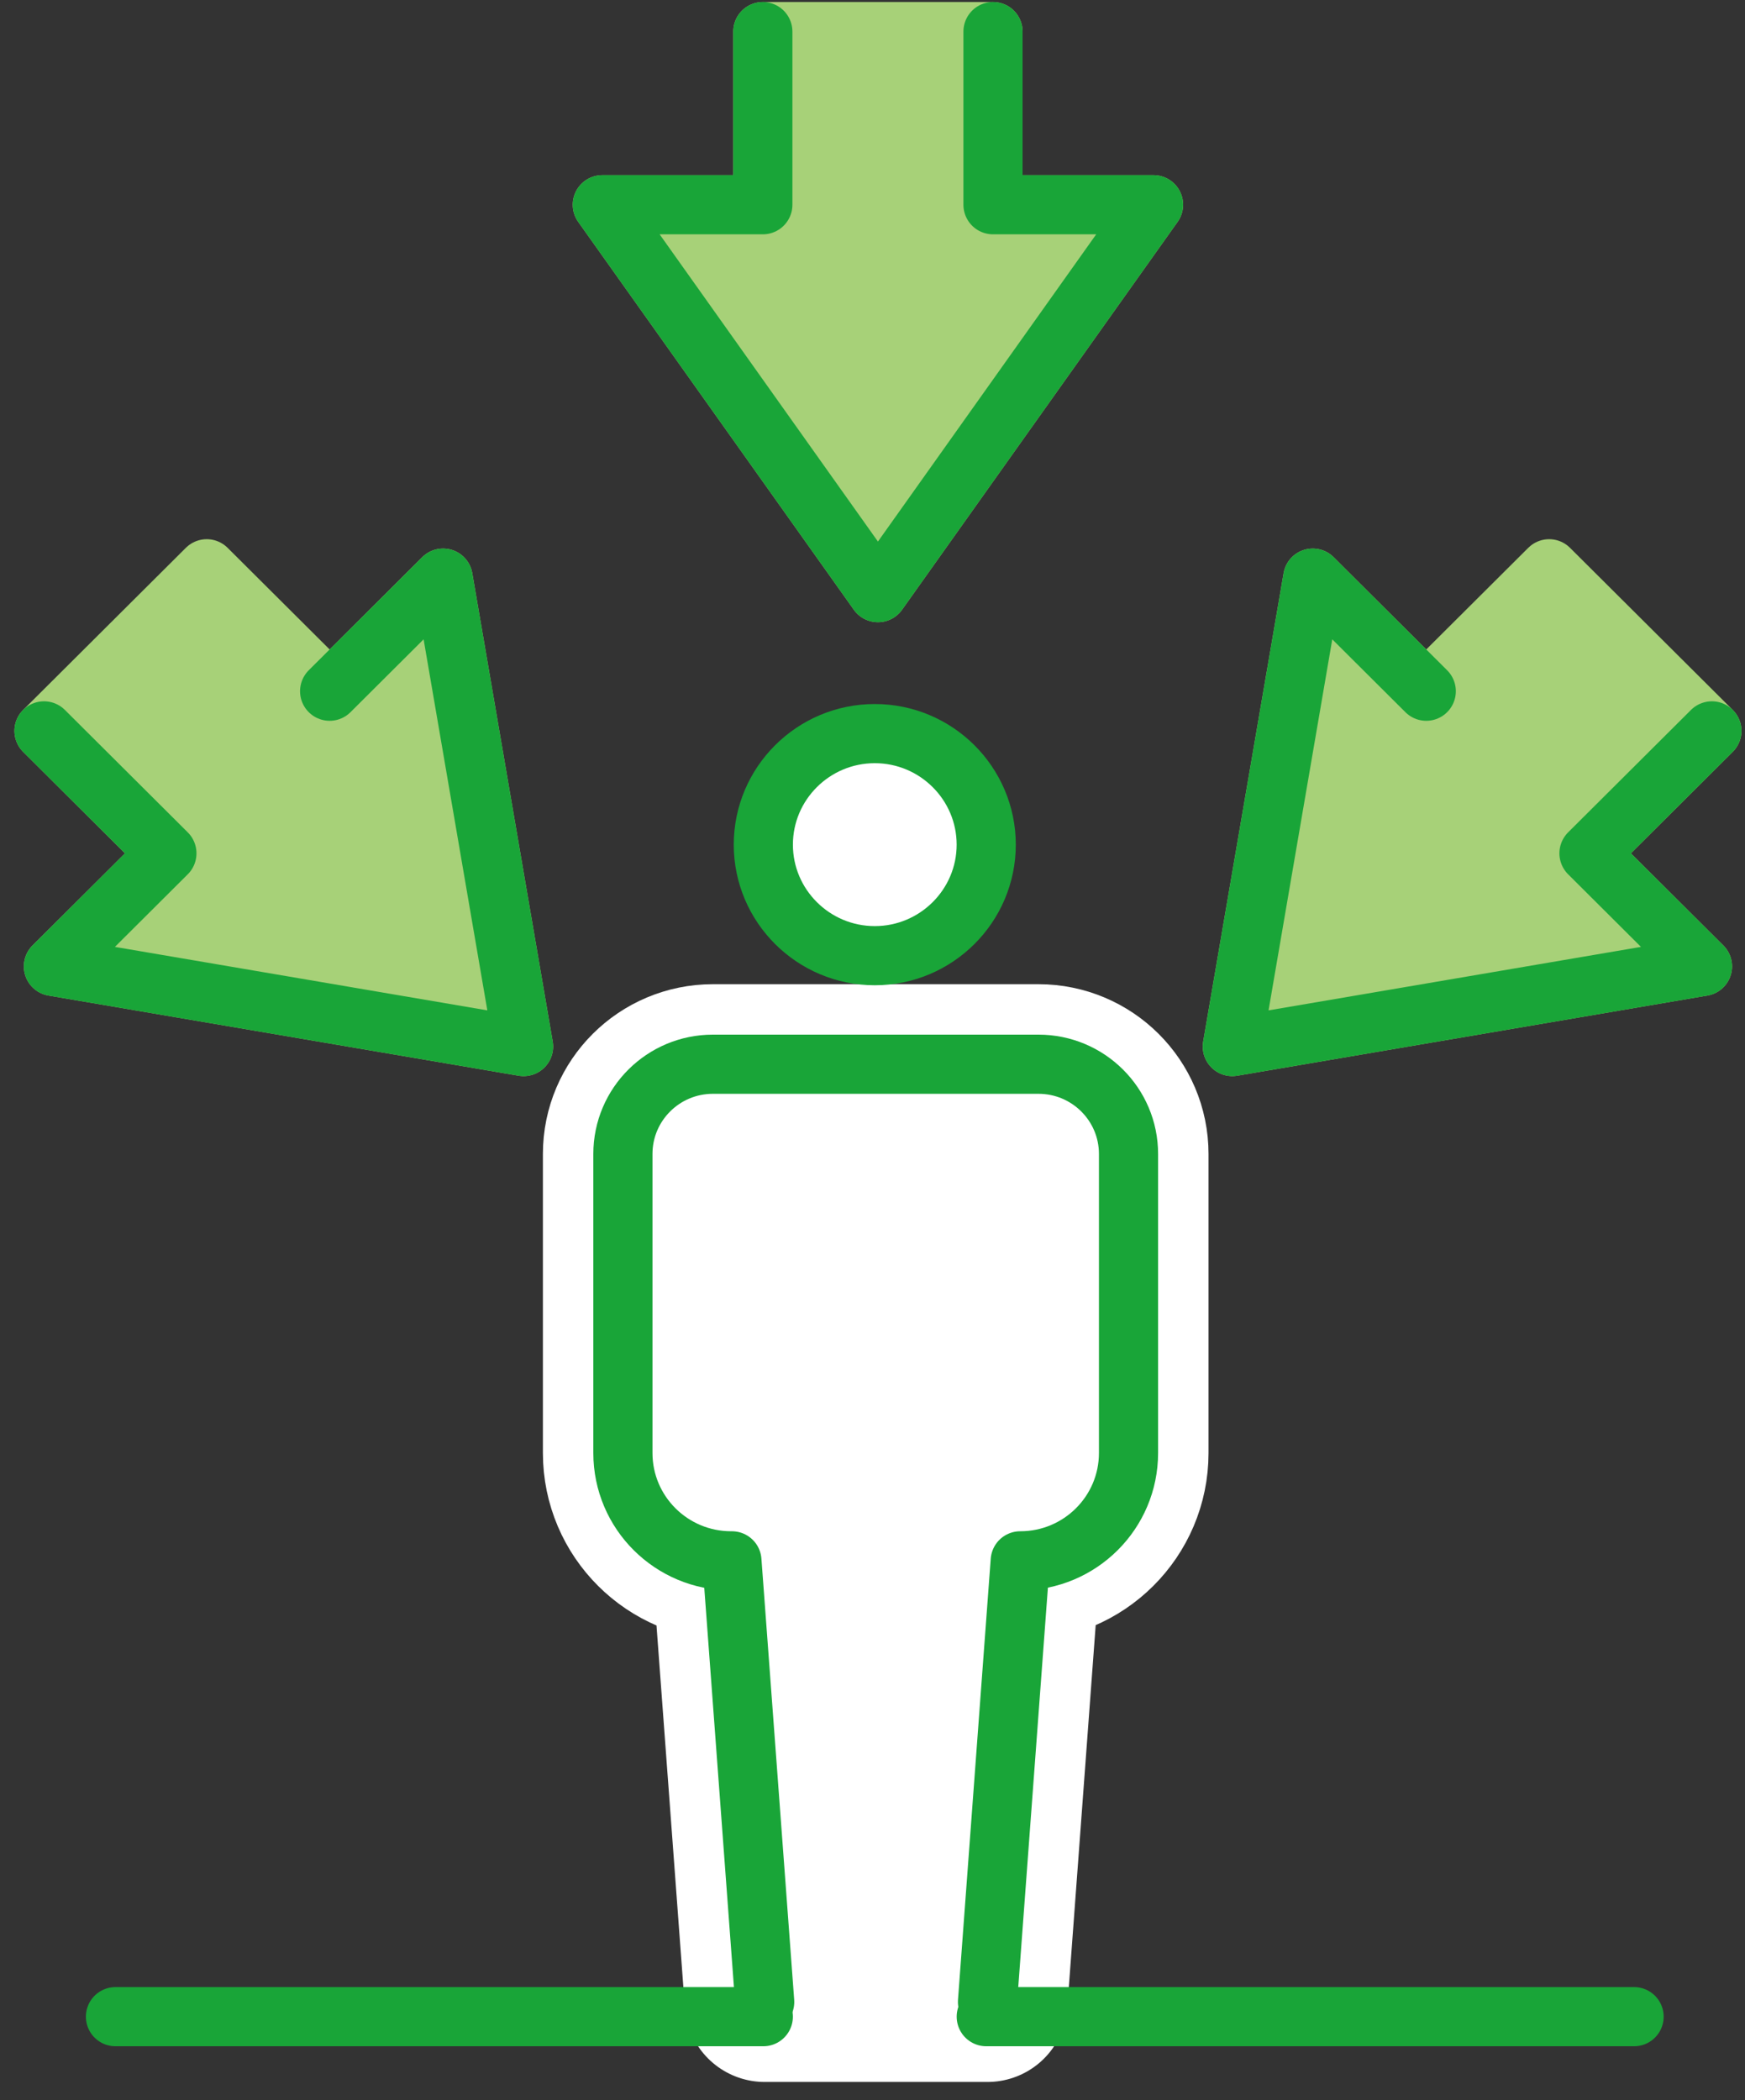 <svg width="59" height="71" viewBox="0 0 59 71" fill="none" xmlns="http://www.w3.org/2000/svg">
<rect x="0" y="0" width="59" height="71" fill="#333333" stroke="none"/>
<path d="M25.792 1.068V6.921H20.365L29.684 20.033L39.001 6.921H33.574V1.068H25.792Z" fill="#A7D178" stroke="#A7D178" stroke-width="2" stroke-linecap="round" stroke-linejoin="round"/>
<path d="M1.488 24.707L5.643 28.846L1.806 32.668L17.702 35.378L14.982 19.543L11.145 23.366L6.99 19.227L1.488 24.707Z" fill="#A7D178" stroke="#A7D178" stroke-width="2" stroke-linecap="round" stroke-linejoin="round"/>
<path d="M57.88 24.707L53.725 28.846L57.562 32.668L41.666 35.378L44.386 19.543L48.223 23.366L52.378 19.227L57.88 24.707Z" fill="#A7D178" stroke="#A7D178" stroke-width="2" stroke-linecap="round" stroke-linejoin="round"/>
<path d="M33.388 67.674L34.495 52.763C36.517 52.763 38.156 51.131 38.156 49.117V39.008C38.156 37.333 36.792 35.975 35.111 35.975H24.105C22.424 35.975 21.061 37.333 21.061 39.008V49.117C21.061 51.131 22.699 52.763 24.721 52.763H24.747L25.855 67.674H33.388Z" fill="white" stroke="white" stroke-width="5.41" stroke-linecap="round" stroke-linejoin="round"/>
<path d="M25.792 1.068V6.921H20.365L29.684 20.033L39.001 6.921H33.574V1.068" stroke="#19A538" stroke-width="2" stroke-linecap="round" stroke-linejoin="round"/>
<path d="M48.223 23.366L44.386 19.544L41.666 35.378L57.562 32.669L53.725 28.846L57.88 24.707" stroke="#19A538" stroke-width="2" stroke-linecap="round" stroke-linejoin="round"/>
<path d="M11.145 23.366L14.982 19.544L17.702 35.378L1.806 32.669L5.643 28.846L1.488 24.707" stroke="#19A538" stroke-width="2" stroke-linecap="round" stroke-linejoin="round"/>
<path d="M29.577 32.306C31.654 32.306 33.345 30.622 33.345 28.553C33.345 26.483 31.654 24.799 29.577 24.799C27.499 24.799 25.809 26.483 25.809 28.553C25.809 30.622 27.499 32.306 29.577 32.306Z" fill="white" stroke="#19A538" stroke-width="2" stroke-linecap="round" stroke-linejoin="round"/>
<path d="M33.388 67.674L34.495 52.763C36.517 52.763 38.156 51.131 38.156 49.117V39.008C38.156 37.333 36.792 35.975 35.111 35.975H24.105C22.424 35.975 21.061 37.333 21.061 39.008V49.117C21.061 51.131 22.699 52.763 24.721 52.763H24.747L25.855 67.674" stroke="#19A538" stroke-width="2" stroke-linecap="round" stroke-linejoin="round"/>
<path d="M33.346 68.172H55.25" stroke="#19A538" stroke-width="2" stroke-linecap="round" stroke-linejoin="round"/>
<path d="M3.904 68.172H25.808" stroke="#19A538" stroke-width="2" stroke-linecap="round" stroke-linejoin="round"/>
</svg>
